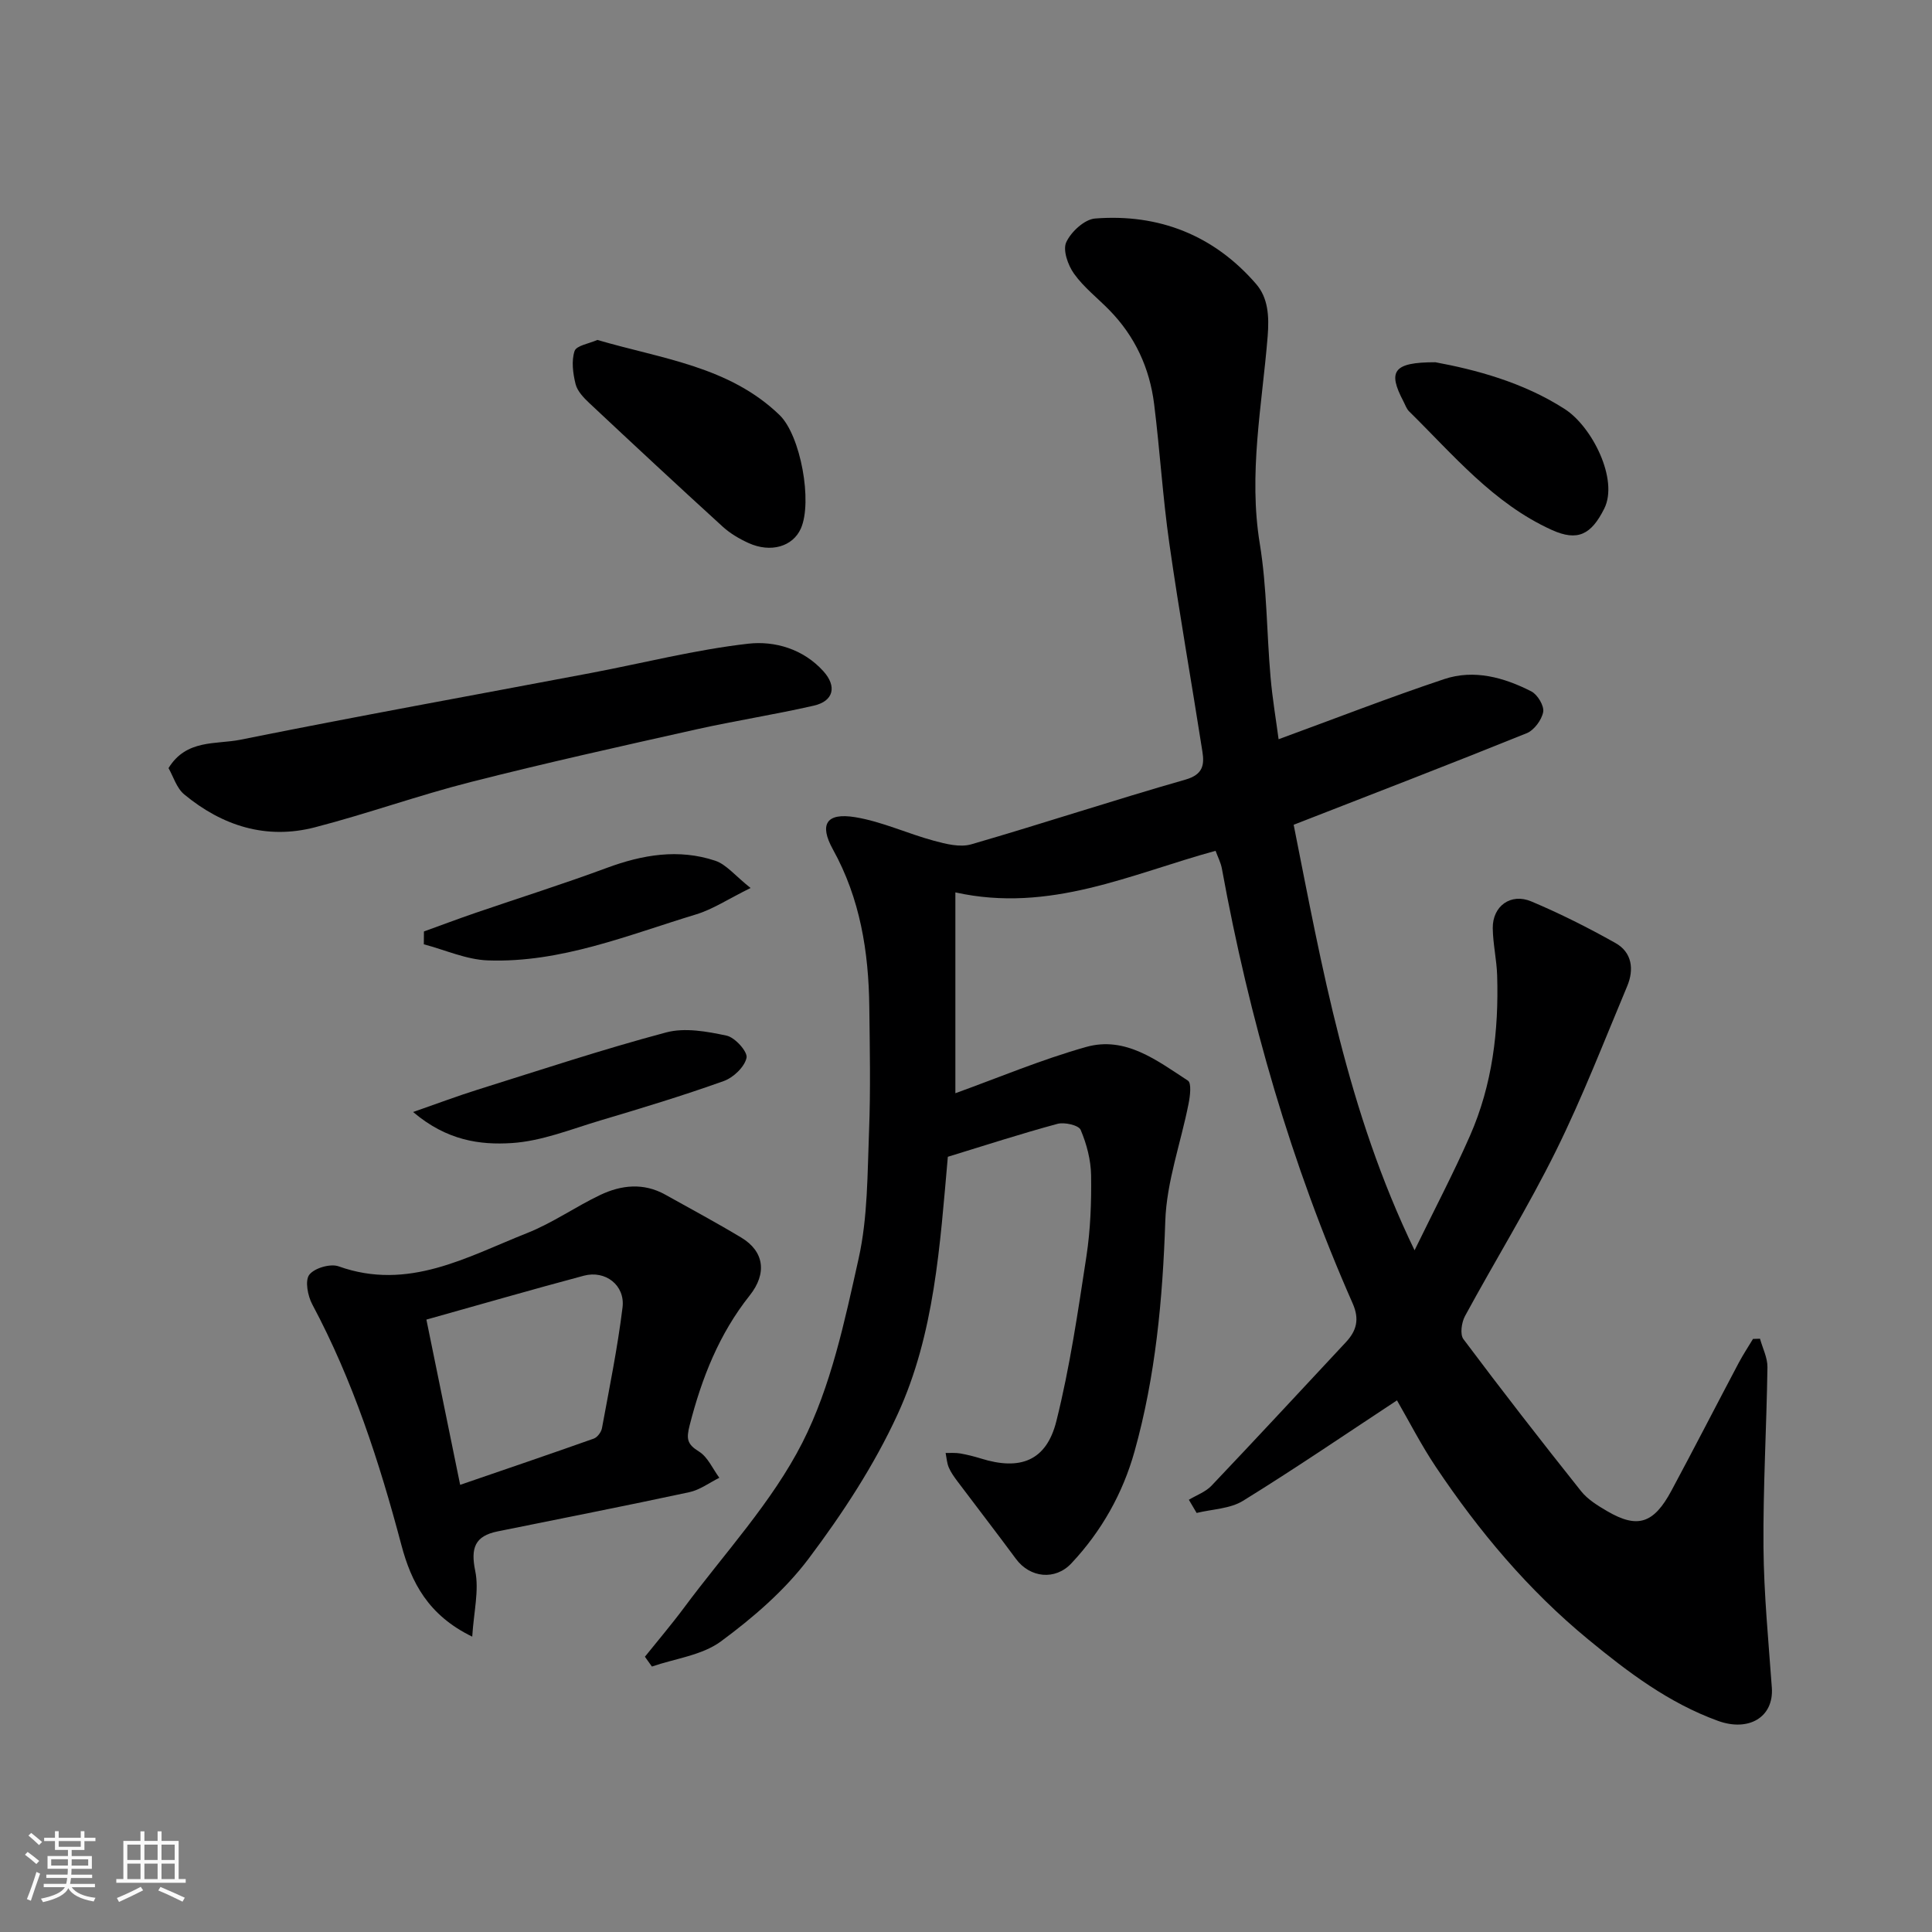 <svg enable-background="new 0 0 400 400" viewBox="0 0 400 400" xmlns="http://www.w3.org/2000/svg"><rect x="0" y="0" width="400" height="400" fill="#808080" stroke="none"/><path d="m5.17 384 .55-.58c.85.61 1.65 1.24 2.4 1.87l-.59.64c-.83-.73-1.62-1.38-2.36-1.93m1.22 9.53-.82-.34c.71-1.76 1.37-3.64 1.98-5.63.24.13.5.25.76.36-.6 1.67-1.24 3.54-1.92 5.61m-.5-13.5.57-.54c.56.44 1.31 1.06 2.26 1.87l-.64.64c-.68-.66-1.41-1.32-2.19-1.97m3.25.46h2.24v-1.36h.77v1.36h4.57v-1.36h.76v1.36h2.28v.69h-2.28v1.84h-2.64v1.26h4.18v2.64h-4.21c0 .45-.02.86-.05 1.21h4.32v.69h-4.38c-.04.34-.1.75-.19 1.22h5.15v.69h-4.82c.87 1.19 2.51 1.92 4.93 2.19-.17.31-.3.57-.37.76-2.77-.49-4.52-1.41-5.26-2.76-.56 1.26-2.3 2.23-5.24 2.9-.12-.24-.26-.48-.43-.72 2.73-.55 4.38-1.34 4.96-2.38h-4.38v-.69h4.65c.1-.38.17-.79.21-1.22h-4.32v-.69h4.4c.03-.34.05-.75.05-1.21h-4.2v-2.64h4.23v-1.26h-2.69v-1.84h-2.24zm1.46 4.46v1.29h3.45c.01-.4.02-.57.01-.53v-.32-.45h-3.46zm1.55-2.59h4.57v-1.19h-4.57zm6.11 2.59h-3.42v.77c-.01.19-.01.37-.02.53h3.44z" fill="#fafafa"/><path d="m32.63 379.16h.82v1.98h3.54v7.89h1.46v.78h-14.37v-.78h1.46v-7.89h3.54v-1.98h.82v1.98h2.73zm-3.49 11.48.5.73c-1.61.82-3.28 1.63-5 2.41-.13-.27-.28-.55-.44-.82 1.75-.72 3.4-1.49 4.94-2.32m-2.78-5.55h2.73v-3.18h-2.73zm0 3.95h2.73v-3.2h-2.73zm3.54-3.95h2.73v-3.18h-2.73zm0 3.95h2.73v-3.2h-2.73zm7.89 4.68c-1.84-.92-3.51-1.7-5.02-2.32l.45-.73c1.89.8 3.57 1.55 5.04 2.23zm-1.62-11.81h-2.73v3.18h2.73zm-2.73 7.13h2.73v-3.2h-2.73z" fill="#fafafa"/><g fill="#000001"><path d="m196.24 239.5c-1.63 18.32-2.74 36.68-10.42 53.36-4.86 10.56-11.4 20.53-18.4 29.84-4.95 6.58-11.5 12.22-18.17 17.14-3.91 2.88-9.47 3.54-14.28 5.2-.48-.68-.96-1.36-1.45-2.03 2.71-3.38 5.53-6.69 8.11-10.16 8.37-11.28 18.22-21.83 24.5-34.18 5.93-11.67 8.74-25.11 11.63-38.06 1.92-8.58 1.82-17.66 2.17-26.53.33-8.52.15-17.07.05-25.6-.13-11.41-1.89-22.44-7.54-32.63-2.87-5.19-1.36-7.64 4.62-6.66 5.55.91 10.82 3.4 16.3 4.88 2.48.67 5.4 1.41 7.72.74 14.84-4.3 29.51-9.16 44.36-13.4 3.67-1.05 3.93-3.1 3.5-5.83-2.24-14.36-4.79-28.67-6.84-43.05-1.37-9.58-1.95-19.26-3.15-28.87-.93-7.47-3.97-14.06-9.3-19.49-2.45-2.5-5.29-4.7-7.29-7.51-1.26-1.76-2.36-4.9-1.6-6.52 1-2.16 3.78-4.73 5.97-4.9 13.22-1.03 24.6 3.47 33.32 13.54 2.49 2.87 2.75 6.62 2.4 10.93-1.16 14.23-4 28.4-1.62 42.88 1.48 9.07 1.42 18.38 2.22 27.56.39 4.52 1.16 9.02 1.67 12.9 11.67-4.27 22.88-8.64 34.29-12.45 6.2-2.07 12.39-.34 18.04 2.55 1.29.66 2.68 2.99 2.45 4.26-.31 1.66-1.89 3.79-3.45 4.41-15.82 6.39-31.75 12.52-48.21 18.94 5.86 29.46 11.07 59.26 25.03 88.1 4.12-8.46 8.07-15.97 11.48-23.73 4.63-10.53 5.97-21.74 5.62-33.16-.1-3.27-.87-6.53-.91-9.8-.06-4.56 3.72-7.34 7.98-5.54 5.96 2.51 11.78 5.44 17.42 8.61 3.46 1.94 3.88 5.49 2.43 8.94-4.79 11.42-9.26 23-14.74 34.08-5.77 11.66-12.63 22.77-18.84 34.22-.71 1.31-1.07 3.79-.32 4.78 7.95 10.61 16.08 21.08 24.34 31.45 1.38 1.74 3.47 3.02 5.44 4.17 6.26 3.65 9.61 2.59 13.28-4.25 4.72-8.79 9.27-17.66 13.94-26.48.9-1.69 1.96-3.3 2.95-4.94.48-.01.96-.03 1.45-.04.54 1.96 1.56 3.93 1.54 5.88-.18 12.43-.92 24.87-.82 37.3.08 9.7 1.04 19.39 1.73 29.08.43 6.08-4.77 9.18-11.17 6.85-10.18-3.7-18.58-10.05-26.83-16.84-12.46-10.25-22.66-22.43-31.57-35.74-3.07-4.59-5.59-9.54-8.04-13.77-10.65 7.01-21.11 14.15-31.88 20.8-2.69 1.66-6.37 1.72-9.6 2.51-.54-.91-1.07-1.82-1.61-2.73 1.58-.95 3.46-1.62 4.68-2.9 9.35-9.84 18.57-19.8 27.83-29.72 2.2-2.36 2.86-4.73 1.41-8.02-12.75-28.88-21.42-59-27.08-90.03-.23-1.25-.85-2.43-1.31-3.69-17.52 4.79-34.29 12.95-53.87 8.61v41.58c8.72-3.14 17.74-6.95 27.08-9.58 8.14-2.29 14.68 2.82 21.06 6.97.78.5.46 3.2.14 4.78-1.6 8.12-4.55 16.16-4.82 24.3-.54 16.17-2.01 32.11-6.36 47.67-2.43 8.7-6.84 16.55-13.09 23.2-3.35 3.57-8.56 3.01-11.47-.93-3.98-5.39-8.08-10.69-12.1-16.04-.68-.91-1.37-1.86-1.81-2.9-.39-.92-.45-1.99-.65-2.99 1.01.02 2.04-.07 3.02.1 1.44.25 2.86.61 4.26 1.04 8.16 2.56 13.59.51 15.65-7.73 2.8-11.19 4.47-22.69 6.22-34.11.84-5.52 1.05-11.19.97-16.79-.05-3.17-.92-6.48-2.16-9.4-.41-.97-3.34-1.64-4.8-1.25-7.55 2.04-14.97 4.45-22.7 6.82z"/><path d="m97.77 338.85c-9.13-4.43-12.63-11.27-14.67-18.98-4.56-17.21-10.03-34.04-18.45-49.82-.94-1.76-1.54-4.9-.62-6.12 1.05-1.39 4.37-2.36 6.07-1.75 14.42 5.16 26.58-1.95 39.06-6.9 5.25-2.08 9.98-5.43 15.1-7.87 4.37-2.08 8.99-2.58 13.48-.07 5.27 2.94 10.58 5.79 15.75 8.9 4.7 2.83 5.38 7.38 1.72 11.98-6.33 7.97-9.92 17.09-12.42 26.85-.72 2.83-.56 3.92 1.93 5.46 1.82 1.13 2.84 3.57 4.21 5.43-2.06 1.02-4.03 2.51-6.21 2.98-13.21 2.84-26.46 5.43-39.7 8.12-4.69.95-5.61 3.42-4.63 8.18.83 4.02-.3 8.46-.62 13.61zm-9.49-65.64c2.37 11.61 4.64 22.69 6.99 34.21 9.63-3.31 18.67-6.38 27.66-9.57.74-.26 1.55-1.34 1.7-2.16 1.53-8.32 3.23-16.62 4.26-25.01.56-4.58-3.55-7.75-8.01-6.56-10.8 2.88-21.53 5.99-32.6 9.09z"/><path d="m34.89 159.03c3.68-6.02 9.84-4.87 14.85-5.87 24.12-4.86 48.35-9.23 72.53-13.81 10.88-2.06 21.67-4.83 32.64-6.08 5.47-.62 11.41 1.08 15.58 5.72 2.81 3.13 2.12 6.17-2.01 7.11-8.09 1.85-16.31 3.12-24.41 4.93-15.55 3.48-31.12 6.94-46.57 10.87-10.87 2.76-21.46 6.58-32.32 9.39-10.06 2.6-19.16-.3-27.03-6.81-1.6-1.32-2.28-3.75-3.26-5.45z"/><path d="m123.68 70.38c13.36 3.92 27.26 5.46 37.71 15.54 4.39 4.24 6.86 18.01 4.42 23.5-1.66 3.74-6.22 5.1-10.83 3.01-1.9-.86-3.8-1.98-5.34-3.38-9.28-8.46-18.47-17.01-27.63-25.6-1.17-1.1-2.47-2.46-2.84-3.92-.55-2.21-.89-4.8-.21-6.86.39-1.14 3.03-1.53 4.72-2.29z"/><path d="m297.18 75c8.14 1.51 18.09 4.08 26.8 9.7 5.67 3.65 11.17 14.62 8.16 20.61-2.69 5.36-5.48 6.85-10.88 4.4-12.09-5.49-20.36-15.53-29.51-24.53-.56-.55-.82-1.39-1.2-2.11-3.24-6.17-2.16-8.08 6.63-8.07z"/><path d="m85.53 230.23c5.2-1.81 9.19-3.32 13.25-4.59 13.02-4.08 25.98-8.38 39.15-11.89 3.87-1.03 8.45-.2 12.51.67 1.74.37 4.4 3.35 4.12 4.59-.41 1.9-2.73 4.1-4.72 4.81-8.41 3.01-16.98 5.61-25.55 8.16-6.07 1.81-12.16 4.29-18.36 4.68-6.5.41-13.39-.48-20.4-6.43z"/><path d="m87.77 192.85c3.57-1.29 7.12-2.63 10.71-3.86 9.04-3.1 18.16-5.97 27.12-9.29 7.42-2.75 14.89-4.02 22.47-1.5 2.31.77 4.11 3.09 7.33 5.65-4.68 2.3-7.81 4.41-11.27 5.46-14.13 4.29-28.02 10.07-43.13 9.53-4.45-.16-8.83-2.17-13.25-3.33.01-.88.02-1.77.02-2.66z"/></g></svg>